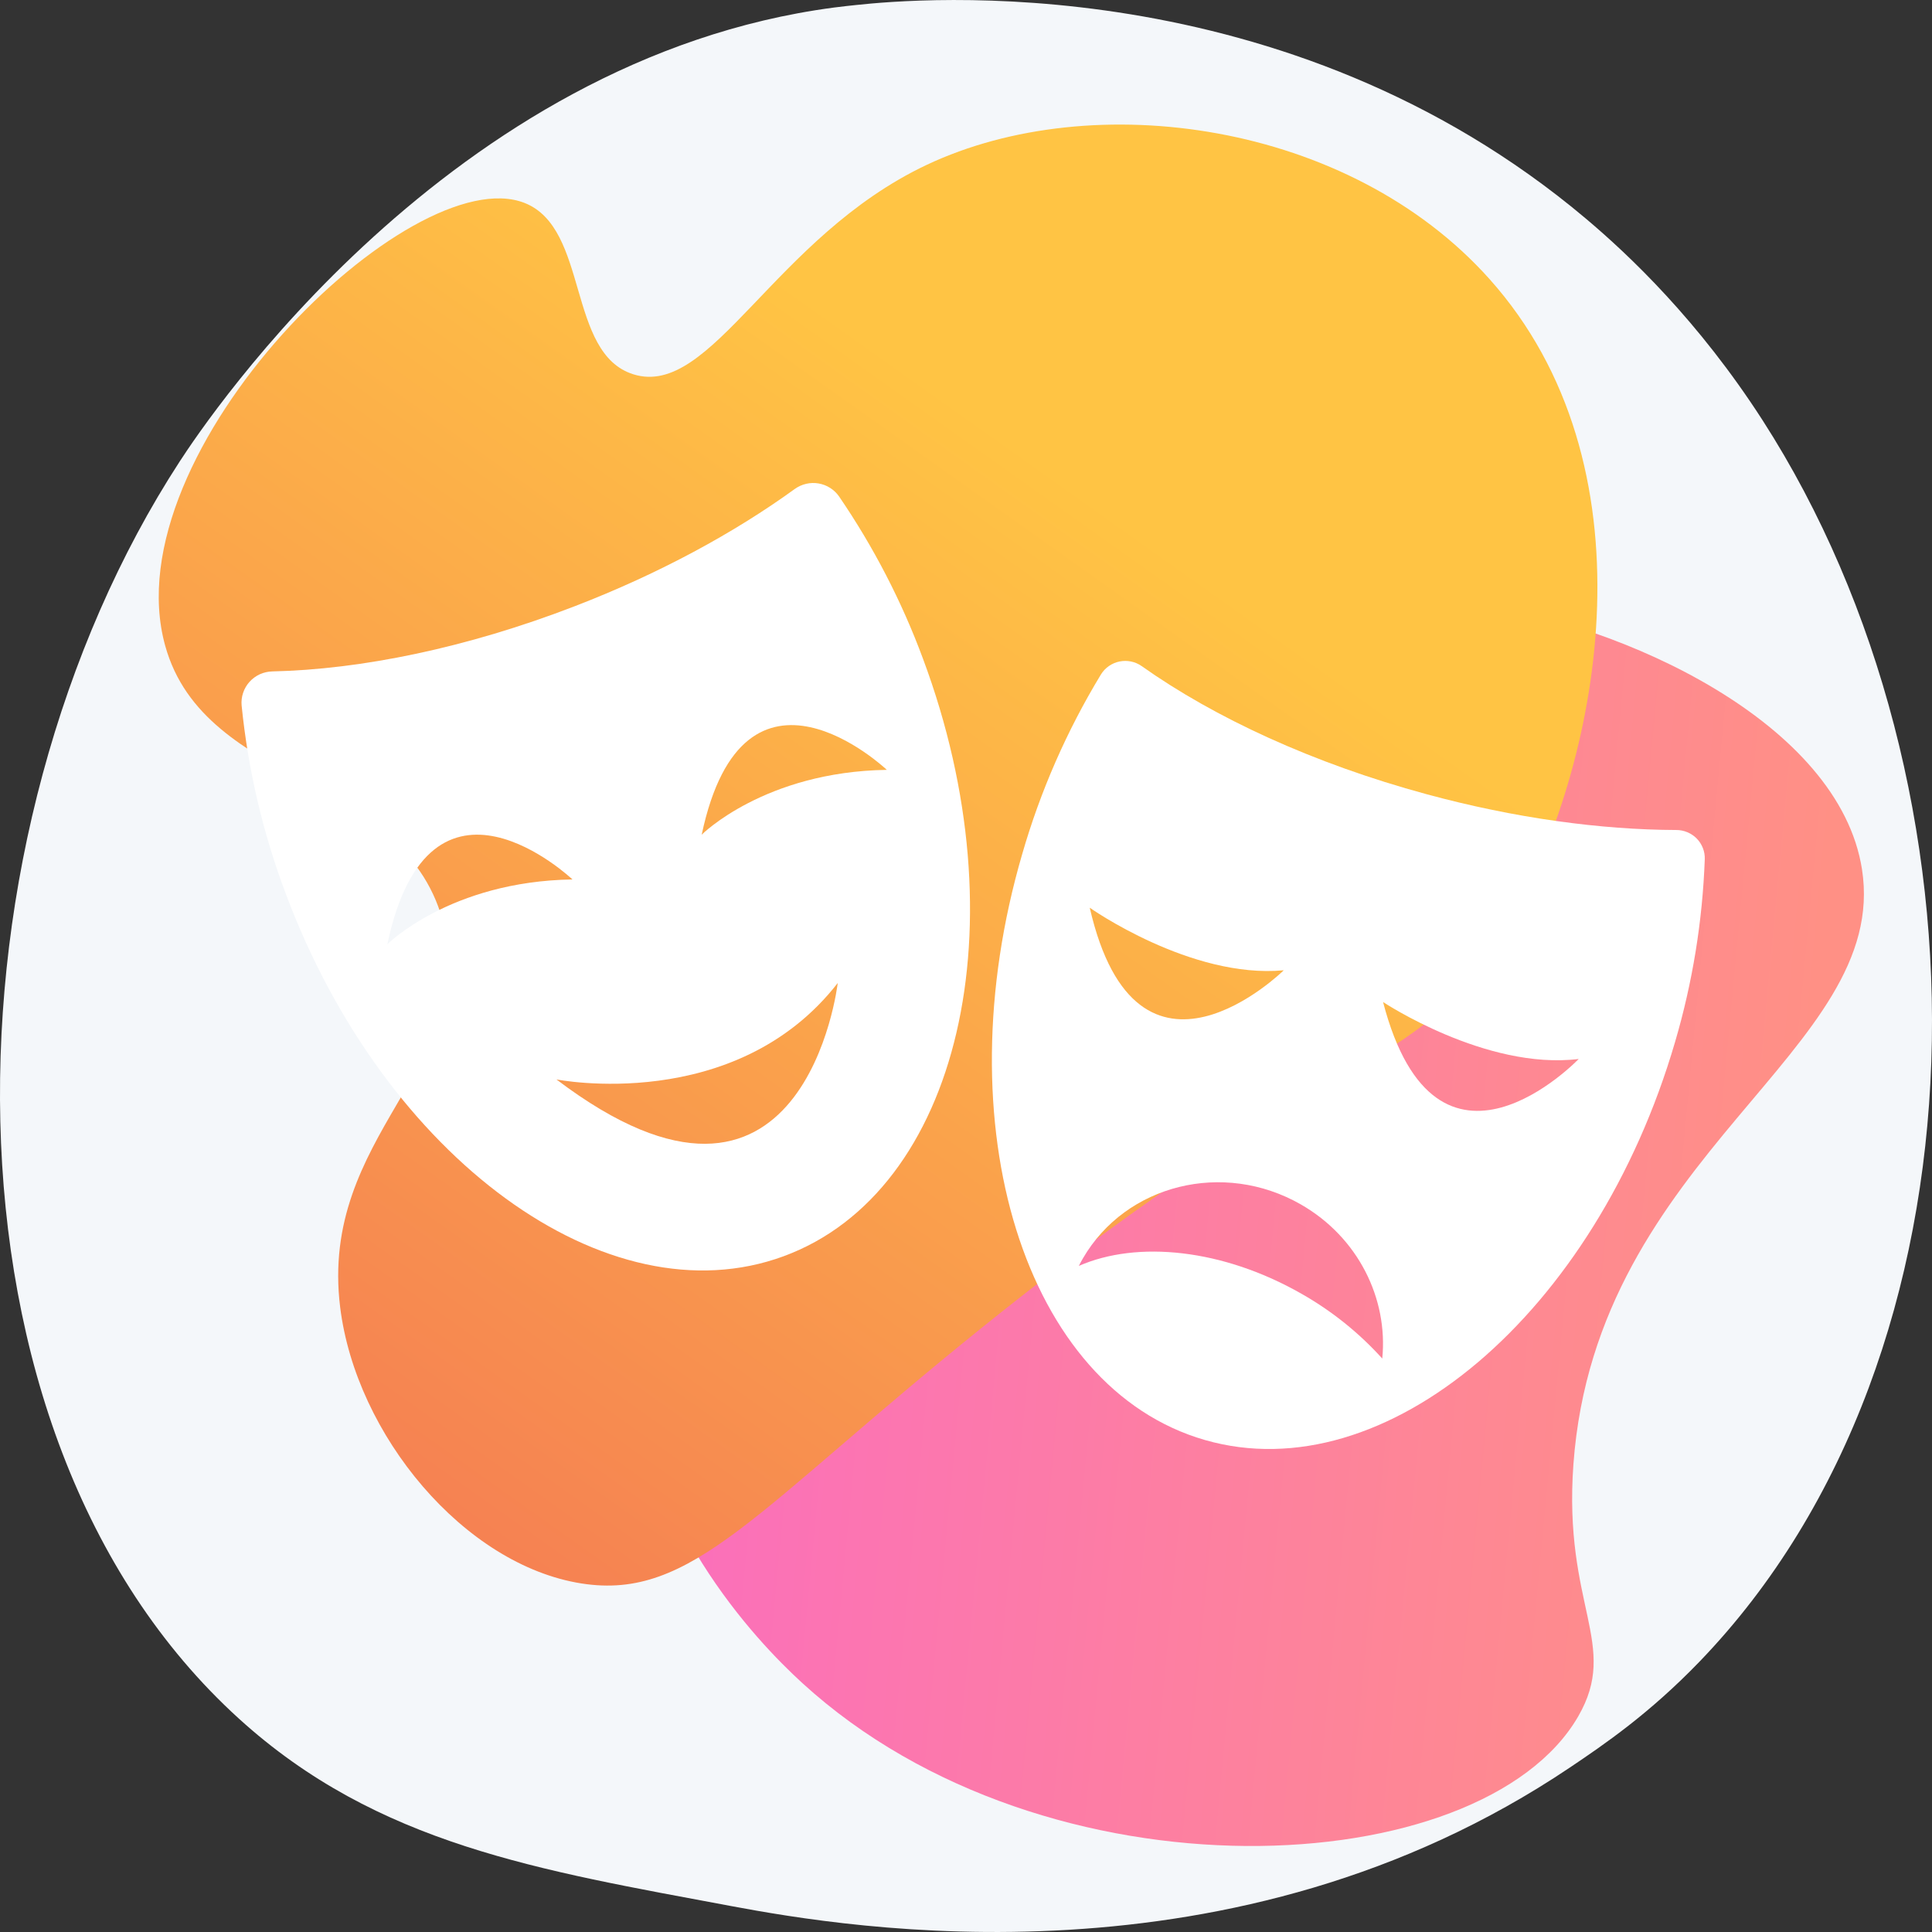<svg viewBox="0 0 80 80" fill="none" xmlns="http://www.w3.org/2000/svg">
<rect x="0" y="0" width="80" height="80" fill="#333333" stroke="none"/>
<path d="M70.376 68.802C68.293 70.962 66.429 72.232 65.003 73.191C51.091 82.54 35.187 79.845 30.27 78.925C22.337 77.439 15.64 76.39 9.886 71.159C-3.188 59.271 -2.552 34.473 7.439 19.112C8.623 17.29 18.598 2.41 34.536 0.312C34.926 0.261 35.217 0.232 35.473 0.205C37.938 -0.058 53.218 -1.445 65.676 9.06C67.459 10.563 70.329 13.275 72.991 17.412C82.719 32.538 82.75 55.964 70.376 68.802Z" fill="#F4F7FA"/>
<path d="M60.843 24.951C67.272 25.819 76.151 29.954 77.1 35.989C78.285 43.532 66.093 47.728 65.152 60.629C64.724 66.504 67.074 68.094 65.348 71.076C61.364 77.96 43.356 78.951 33.227 69.696C31.252 67.891 26.559 62.94 25.98 55.701C24.706 39.755 44.199 22.704 60.843 24.951Z" fill="url(#paint0_linear)"/>
<path d="M21.725 8.405C17.036 6.549 4.602 18.675 6.84 26.737C8.49 32.678 16.907 32.088 18.395 38.365C19.765 44.143 13.2 47.003 14.086 54.135C14.742 59.42 19.212 64.8 24.075 65.567C28.682 66.294 31.283 62.508 40.723 54.923C55.878 42.746 59.043 44.575 62.659 37.971C66.368 31.2 68.539 19.234 61.68 11.558C55.851 5.035 45.258 3.575 38.372 6.827C32.033 9.82 29.464 16.51 26.229 15.5C23.467 14.639 24.399 9.463 21.725 8.405Z" fill="url(#paint1_linear)"/>
<g filter="">
<path d="M70.591 35.575C70.596 35.418 70.57 35.262 70.512 35.116C70.455 34.969 70.369 34.836 70.259 34.723C70.149 34.611 70.017 34.522 69.871 34.461C69.726 34.4 69.569 34.368 69.411 34.369C66.285 34.358 62.73 33.88 59.066 32.885C54.379 31.614 50.283 29.714 47.276 27.583C47.145 27.49 46.995 27.425 46.837 27.392C46.678 27.359 46.515 27.359 46.357 27.391C46.199 27.423 46.048 27.488 45.916 27.58C45.784 27.672 45.672 27.79 45.588 27.927C44.175 30.255 43.079 32.758 42.326 35.37C39.042 46.619 42.428 57.478 49.894 59.628C57.361 61.777 66.07 54.397 69.36 43.149C70.084 40.685 70.498 38.141 70.591 35.575ZM53.157 40.178C53.157 40.178 47.091 46.158 45.124 37.587C45.124 37.587 49.3 40.537 53.157 40.178ZM57.235 56.253C56.275 55.189 55.148 54.285 53.899 53.576C50.636 51.709 47.09 51.357 44.672 52.419C44.725 52.313 44.782 52.208 44.842 52.105C46.625 49.038 50.664 48.039 53.864 49.872C56.244 51.235 57.482 53.779 57.237 56.253H57.235ZM57.266 41.489C57.266 41.489 61.526 44.323 65.37 43.85C65.373 43.85 59.483 50.001 57.269 41.489H57.266Z" fill="white"/>
</g>
<g filter="">
<path d="M38.218 27.274C37.34 24.905 36.174 22.65 34.746 20.56C34.648 20.418 34.522 20.297 34.376 20.204C34.23 20.111 34.067 20.048 33.896 20.019C33.725 19.989 33.55 19.994 33.381 20.034C33.212 20.073 33.053 20.145 32.912 20.246C30.404 22.063 27.297 23.754 23.797 25.103C19.323 26.831 14.944 27.721 11.277 27.802C11.099 27.806 10.923 27.846 10.76 27.919C10.598 27.994 10.452 28.1 10.333 28.232C10.214 28.364 10.123 28.519 10.067 28.688C10.01 28.856 9.989 29.034 10.005 29.211C10.272 31.871 10.884 34.485 11.827 36.989C15.928 47.971 25.159 54.7 32.447 52.019C39.736 49.338 42.319 38.262 38.218 27.274ZM16.039 39.1C17.794 30.808 23.704 36.416 23.704 36.416C18.638 36.494 16.039 39.1 16.039 39.1ZM23.041 44.697C23.041 44.697 30.44 46.166 34.689 40.704C34.689 40.704 33.323 52.493 23.041 44.697ZM29.056 34.562C30.811 26.272 36.721 31.878 36.721 31.878C31.655 31.956 29.056 34.562 29.056 34.562Z" fill="white"/>
</g>
<defs>
<filter id="filter0_d" x="37.071" y="27.367" width="37.52" height="40.633" filterUnits="userSpaceOnUse" color-interpolation-filters="sRGB">
<feFlood flood-opacity="0" result="BackgroundImageFix"/>
<feColorMatrix in="SourceAlpha" type="matrix" values="0 0 0 0 0 0 0 0 0 0 0 0 0 0 0 0 0 0 127 0"/>
<feOffset dy="4"/>
<feGaussianBlur stdDeviation="2"/>
<feColorMatrix type="matrix" values="0 0 0 0 0 0 0 0 0 0 0 0 0 0 0 0 0 0 0.25 0"/>
<feBlend mode="normal" in2="BackgroundImageFix" result="effect1_dropShadow"/>
<feBlend mode="normal" in="SourceGraphic" in2="effect1_dropShadow" result="shape"/>
</filter>
<filter id="filter1_d" x="6" y="20" width="38.166" height="40.608" filterUnits="userSpaceOnUse" color-interpolation-filters="sRGB">
<feFlood flood-opacity="0" result="BackgroundImageFix"/>
<feColorMatrix in="SourceAlpha" type="matrix" values="0 0 0 0 0 0 0 0 0 0 0 0 0 0 0 0 0 0 127 0"/>
<feOffset dy="4"/>
<feGaussianBlur stdDeviation="2"/>
<feColorMatrix type="matrix" values="0 0 0 0 0 0 0 0 0 0 0 0 0 0 0 0 0 0 0.25 0"/>
<feBlend mode="normal" in2="BackgroundImageFix" result="effect1_dropShadow"/>
<feBlend mode="normal" in="SourceGraphic" in2="effect1_dropShadow" result="shape"/>
</filter>
<linearGradient id="paint0_linear" x1="74.253" y1="52.473" x2="29.004" y2="48.191" gradientUnits="userSpaceOnUse">
<stop stop-color="#FF9085"/>
<stop offset="0.22" stop-color="#FE8991"/>
<stop offset="1" stop-color="#FB6FBB"/>
</linearGradient>
<linearGradient id="paint1_linear" x1="42.305" y1="18.531" x2="5.366" y2="70.544" gradientUnits="userSpaceOnUse">
<stop stop-color="#FFC444"/>
<stop offset="1" stop-color="#F36F56"/>
</linearGradient>
</defs>
</svg>
